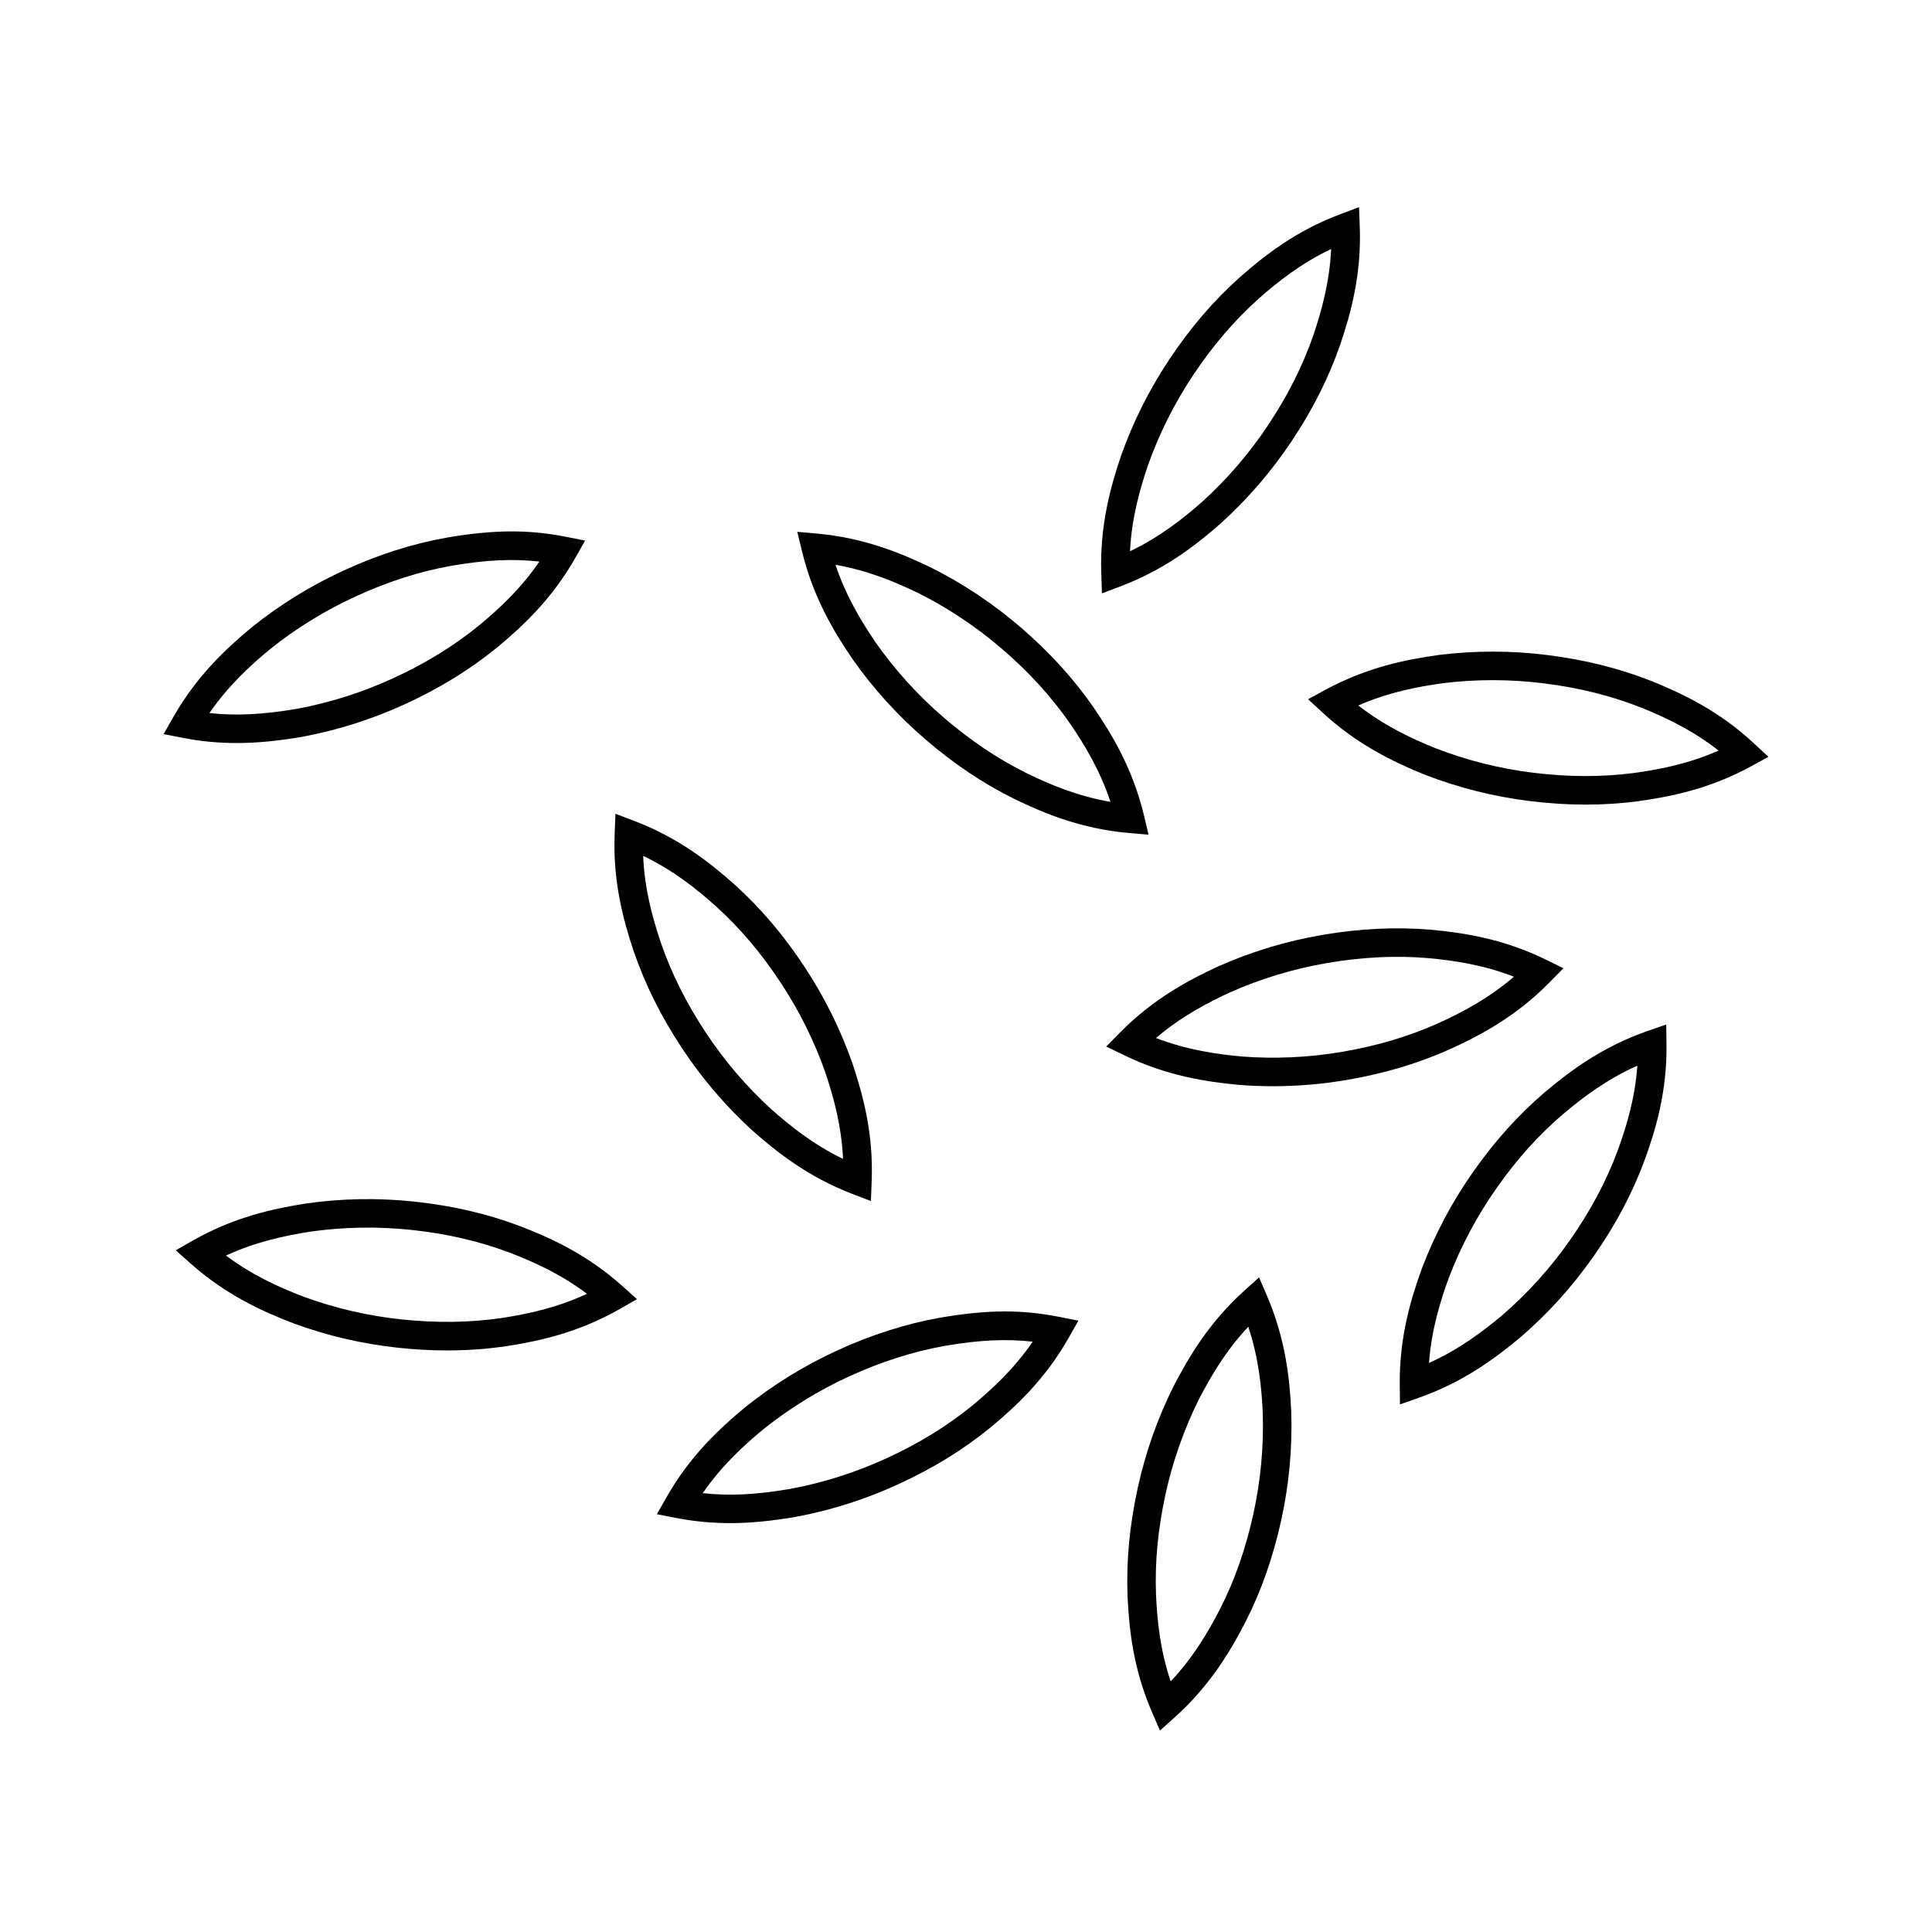 <?xml version="1.0" encoding="UTF-8"?>
<!-- Uploaded to: ICON Repo, www.svgrepo.com, Generator: ICON Repo Mixer Tools -->
<svg fill="#000000" width="800px" height="800px" version="1.1" viewBox="144 144 512 512" xmlns="http://www.w3.org/2000/svg">
 <g>
  <path d="m564.22 357.23c-4.84 0-9.879-0.324-14.969-0.957-9.508-1.184-18.844-3.547-27.762-7.008-8.195-3.34-17.738-7.879-26.953-16.383l-3.883-3.582 4.641-2.516c11.023-5.977 21.402-8.016 30.109-9.227 9.598-1.18 19.18-1.152 28.684 0.039 10.004 1.254 19.105 3.535 27.801 6.977 8.156 3.32 17.715 7.856 26.922 16.426l3.844 3.57-4.602 2.516c-11.039 6.031-21.422 8.07-30.121 9.27-4.488 0.582-9.094 0.875-13.711 0.875zm-60.258-26.27c6.996 5.441 14.102 8.742 20.328 11.281 8.289 3.219 17.012 5.422 25.902 6.531 9.32 1.16 18.242 1.188 26.754 0.09 6.637-0.918 14.363-2.359 22.496-5.949-7.012-5.488-14.125-8.793-20.348-11.324-8.066-3.195-16.535-5.32-25.926-6.492-8.918-1.117-17.922-1.133-26.766-0.047-6.633 0.922-14.332 2.363-22.441 5.91z"/>
  <path d="m206.77 340.91c-4.875 0-9.539-0.441-14.246-1.355l-5.176-1.004 2.613-4.578c6.203-10.879 13.957-18.082 20.711-23.699 7.508-6.027 15.703-11.09 24.418-15.086 9.184-4.219 18.113-7.07 27.293-8.711 12.641-2.16 21.734-2.156 31.539-0.23l5.144 1.012-2.59 4.559c-6.219 10.965-13.961 18.156-20.707 23.746-7.281 5.926-15.262 10.836-24.426 15.039-8.707 4-17.887 6.918-27.293 8.664-6.582 1.125-12.059 1.645-17.281 1.645zm-7.266-7.941c7.031 0.75 13.984 0.434 23.23-1.133 8.73-1.629 17.32-4.352 25.457-8.098 8.574-3.934 16.031-8.516 22.777-14.012 5.152-4.273 10.949-9.559 15.98-16.906-7.043-0.777-14.031-0.473-23.27 1.109-8.508 1.523-16.844 4.188-25.438 8.133-8.152 3.738-15.82 8.469-22.789 14.07-5.144 4.262-10.926 9.547-15.949 16.836z"/>
  <path d="m374.8 462.29-4.926-1.891c-11.68-4.481-19.984-11.039-26.566-16.867-7.094-6.504-13.348-13.824-18.625-21.836-5.562-8.434-9.738-16.828-12.766-25.66-2.781-8.348-5.543-18.551-5.023-31.137l0.211-5.238 4.906 1.863c11.77 4.473 20.059 11.023 26.617 16.848 6.953 6.277 13.023 13.422 18.582 21.855 5.289 7.996 9.566 16.637 12.727 25.66 2.793 8.395 5.559 18.594 5.066 31.125zm-60.359-91.48c0.383 8.898 2.504 16.453 4.629 22.828 2.805 8.191 6.707 16.02 11.91 23.914 4.938 7.477 10.785 14.344 17.375 20.367 4.996 4.438 11.105 9.34 19.062 13.203-0.406-8.848-2.527-16.395-4.648-22.777-2.934-8.379-6.934-16.453-11.879-23.926-5.203-7.898-10.867-14.566-17.32-20.391-4.996-4.453-11.102-9.371-19.129-13.219z"/>
  <path d="m436.03 301.24-0.18-5.273c-0.422-12.523 2.387-22.727 5.188-31.051 3.199-9.043 7.508-17.66 12.832-25.652 5.617-8.43 11.719-15.547 18.656-21.754 6.606-5.82 14.918-12.344 26.719-16.766l4.914-1.844 0.195 5.238c0.465 12.605-2.344 22.789-5.144 31.086-3.074 8.871-7.285 17.246-12.883 25.633-5.301 7.965-11.574 15.27-18.668 21.711-6.621 5.836-14.949 12.359-26.695 16.809zm60.738-91.25c-8.055 3.824-14.172 8.723-19.219 13.168-6.422 5.758-12.121 12.398-17.375 20.289-4.973 7.477-9.004 15.531-11.977 23.93-2.137 6.332-4.293 13.863-4.731 22.711 8.004-3.836 14.141-8.727 19.191-13.164 6.586-5.981 12.453-12.809 17.398-20.258 5.231-7.848 9.16-15.664 12.027-23.895 2.109-6.34 4.262-13.875 4.684-22.781z"/>
  <path d="m448.38 365.21-5.223-0.457c-12.543-1.098-22.32-5.144-30.207-8.957-8.395-4.144-16.184-9.367-23.836-15.965-7.262-6.262-13.73-13.395-19.215-21.207-4.973-7.309-10.418-16.379-13.367-28.562l-1.246-5.129 5.254 0.473c12.465 1.125 22.242 5.176 30.168 8.988 8.602 4.316 16.609 9.668 23.867 15.926 7.652 6.606 13.957 13.539 19.266 21.199 4.938 7.262 10.395 16.32 13.332 28.586zm-82.969-71.539c2.812 8.402 6.906 15.094 10.688 20.652 5.106 7.254 11.148 13.926 17.941 19.785 7.168 6.176 14.438 11.047 22.223 14.898 6.027 2.91 13.246 5.981 22.023 7.5-2.805-8.469-6.898-15.156-10.676-20.703-4.934-7.109-10.812-13.582-17.977-19.758-6.793-5.856-14.273-10.852-22.262-14.867-6.031-2.902-13.25-5.969-21.961-7.508z"/>
  <path d="m451.4 602.61-2.086-4.812c-5.004-11.547-6.098-22.066-6.5-30.828-0.352-9.332 0.523-18.656 2.676-28.555 2.035-9.359 5.234-18.461 9.508-27.02 4.066-7.848 9.438-16.938 18.746-25.34l3.918-3.535 2.086 4.848c4.953 11.543 6.047 22.047 6.449 30.809 0.309 9.609-0.578 19.211-2.637 28.574-2.16 9.883-5.262 18.727-9.465 27.039-4.055 7.828-9.438 16.93-18.785 25.32zm23.406-107.01c-6.062 6.469-9.977 13.254-13.078 19.215-3.953 7.949-6.949 16.453-8.863 25.207-2.012 9.266-2.836 17.973-2.508 26.625 0.312 6.695 1.047 14.504 3.883 22.938 6.09-6.473 10.027-13.27 13.121-19.25 3.898-7.691 6.785-15.961 8.812-25.211 1.918-8.758 2.75-17.73 2.469-26.656-0.293-6.664-1.035-14.453-3.836-22.867z"/>
  <path d="m262.49 501.88c-4.168 0-8.488-0.23-12.844-0.699-9.523-1.004-18.902-3.184-27.887-6.484-8.254-3.18-17.895-7.535-27.25-15.859l-3.941-3.496 4.586-2.613c10.891-6.188 21.234-8.414 29.918-9.785 9.566-1.367 19.145-1.531 28.688-0.508 10.051 1.062 19.18 3.168 27.91 6.445 8.223 3.16 17.859 7.516 27.234 15.914l3.906 3.496-4.551 2.602c-10.953 6.246-21.281 8.484-29.93 9.84-5.18 0.766-10.492 1.148-15.84 1.148zm-58.613-25.145c7.094 5.309 14.273 8.473 20.547 10.891 8.344 3.055 17.113 5.106 26.016 6.031 9.32 0.992 18.234 0.852 26.746-0.406 6.613-1.027 14.289-2.625 22.371-6.379-7.109-5.356-14.293-8.523-20.57-10.938-8.09-3.043-16.621-5.004-26.027-6-8.922-0.945-17.93-0.785-26.766 0.473-6.602 1.047-14.27 2.629-22.316 6.328z"/>
  <path d="m337.5 547.64c-4.875 0-9.543-0.441-14.254-1.359l-5.176-1.004 2.613-4.578c6.203-10.879 13.957-18.082 20.711-23.699 7.496-6.019 15.695-11.078 24.414-15.086 9.176-4.211 18.102-7.055 27.293-8.711 12.68-2.168 21.75-2.168 31.543-0.227l5.144 1.012-2.586 4.559c-6.219 10.953-13.961 18.156-20.703 23.746-7.269 5.926-15.254 10.832-24.434 15.039-8.695 4-17.875 6.922-27.281 8.676-6.594 1.113-12.066 1.633-17.285 1.633zm-7.269-7.941c7.082 0.762 13.891 0.453 23.23-1.133 8.73-1.621 17.32-4.359 25.453-8.098 8.59-3.93 16.047-8.516 22.789-14.008 5.144-4.277 10.938-9.559 15.977-16.906-7.047-0.777-14.027-0.473-23.277 1.113-8.52 1.531-16.859 4.191-25.449 8.125-8.152 3.742-15.82 8.484-22.777 14.07-5.129 4.258-10.918 9.543-15.945 16.836z"/>
  <path d="m481.38 431.86c-2.961 0-5.965-0.117-8.934-0.348-8.797-0.816-19.254-2.387-30.547-7.871l-4.742-2.301 3.699-3.754c8.816-8.922 18.156-13.879 26.137-17.551 8.785-3.891 18.008-6.664 27.461-8.277 9.855-1.688 19.426-2.144 28.621-1.379 8.762 0.805 19.215 2.371 30.539 7.906l4.711 2.309-3.672 3.738c-8.836 8.992-18.168 13.945-26.137 17.602-8.531 3.844-17.516 6.523-27.473 8.242-6.504 1.121-13.117 1.684-19.664 1.684zm-31.027-12.773c8.281 3.18 16.047 4.281 22.738 4.898 8.805 0.676 17.84 0.262 26.676-1.258 9.34-1.598 17.715-4.106 25.625-7.664 6.09-2.805 13.047-6.41 19.809-12.223-8.293-3.231-16.062-4.309-22.773-4.934-8.473-0.719-17.457-0.293-26.676 1.301-8.852 1.508-17.473 4.102-25.641 7.719-6.066 2.805-13.02 6.402-19.758 12.16z"/>
  <path d="m515.01 516.18-0.059-5.273c-0.125-12.508 2.922-22.652 5.93-30.926 3.43-8.969 7.945-17.477 13.457-25.332 5.793-8.281 12.07-15.234 19.172-21.305 6.742-5.664 15.219-11.98 27.109-16.121l4.949-1.723 0.07 5.246c0.168 12.586-2.871 22.707-5.883 30.949-3.273 8.77-7.684 17.051-13.496 25.316-5.488 7.84-11.93 14.992-19.176 21.254-6.793 5.68-15.262 12-27.09 16.164zm62.902-89.766c-8.125 3.629-14.379 8.379-19.523 12.699-6.59 5.606-12.445 12.113-17.859 19.855-5.152 7.356-9.387 15.312-12.566 23.633-2.281 6.289-4.606 13.766-5.266 22.59 8.082-3.637 14.328-8.383 19.48-12.699 6.723-5.809 12.742-12.5 17.879-19.84 5.43-7.75 9.551-15.457 12.594-23.602 2.297-6.273 4.629-13.758 5.262-22.637z"/>
 </g>
</svg>